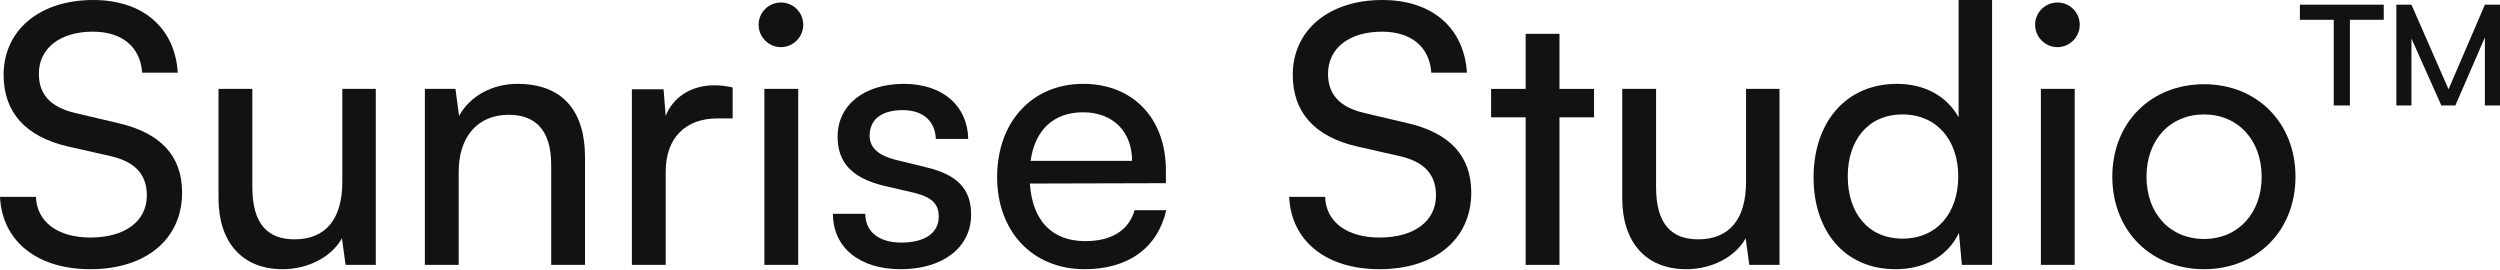 <svg width="1056" height="114" viewBox="0 0 1056 114" fill="none" xmlns="http://www.w3.org/2000/svg">
<path d="M1.52 31.62C1.52 12.77 16.722 0 39.373 0C60.352 0 73.881 11.706 75.098 30.708H60.048C59.288 19.762 51.535 13.378 39.221 13.378C25.387 13.378 16.418 20.371 16.418 31.164C16.418 39.981 21.435 45.302 31.772 47.734L49.862 51.991C67.801 56.095 76.922 65.824 76.922 81.33C76.922 101.093 61.568 113.71 38.157 113.71C15.81 113.71 0.912 102.005 0 83.155H15.202C15.506 93.644 24.323 100.333 38.157 100.333C52.751 100.333 62.024 93.492 62.024 82.546C62.024 73.881 57.311 68.409 46.822 65.976L28.732 61.872C10.793 57.767 1.52 47.43 1.52 31.62Z" fill="#121212"/>
<path d="M144.593 37.549H158.731V111.886H145.961L144.441 100.637C140.184 108.39 130.303 113.71 119.358 113.71C102.028 113.71 92.298 102.005 92.298 83.763V37.549H106.588V79.05C106.588 95.012 113.429 101.093 124.374 101.093C137.448 101.093 144.593 92.732 144.593 76.77V37.549Z" fill="#121212"/>
<path d="M193.753 111.886H179.464V37.549H192.385L193.905 48.95C198.618 40.437 208.043 35.42 218.533 35.42C238.143 35.42 247.112 47.43 247.112 66.433V111.886H232.822V69.625C232.822 54.575 225.829 48.494 214.884 48.494C201.506 48.494 193.753 58.071 193.753 72.513V111.886Z" fill="#121212"/>
<path d="M309.47 36.941V50.014H303.085C289.555 50.014 281.194 58.223 281.194 72.513V111.886H266.904V37.701H280.282L281.194 48.95C284.235 41.197 291.684 36.029 301.869 36.029C304.453 36.029 306.581 36.333 309.47 36.941Z" fill="#121212"/>
<path d="M329.865 19.915C324.697 19.915 320.44 15.658 320.44 10.489C320.44 5.169 324.697 1.064 329.865 1.064C335.034 1.064 339.291 5.169 339.291 10.489C339.291 15.658 335.034 19.915 329.865 19.915ZM322.872 111.886V37.549H337.162V111.886H322.872Z" fill="#121212"/>
<path d="M351.827 90.299H365.509C365.509 97.9 371.286 102.461 380.711 102.461C390.744 102.461 396.521 98.356 396.521 91.516C396.521 86.499 394.089 83.459 386.336 81.482L373.262 78.442C360.036 75.25 353.804 68.713 353.804 57.767C353.804 44.086 365.357 35.42 381.775 35.42C398.041 35.42 408.683 44.542 408.987 58.679H395.305C395.001 51.23 389.984 46.518 381.319 46.518C372.35 46.518 367.333 50.47 367.333 57.311C367.333 62.328 370.982 65.672 378.279 67.497L391.352 70.689C403.97 73.729 410.203 79.506 410.203 90.603C410.203 104.741 398.041 113.71 380.407 113.71C362.925 113.71 351.827 104.437 351.827 90.299Z" fill="#121212"/>
<path d="M458.126 113.71C436.235 113.71 421.185 97.9 421.185 74.793C421.185 51.535 435.931 35.42 457.518 35.42C478.648 35.42 492.482 50.014 492.482 72.057V77.378L435.019 77.53C436.083 93.188 444.292 101.853 458.43 101.853C469.527 101.853 476.824 97.292 479.256 88.779H492.634C488.986 104.741 476.52 113.71 458.126 113.71ZM457.518 47.43C445.052 47.43 437.147 54.879 435.323 67.953H478.192C478.192 55.639 470.135 47.43 457.518 47.43Z" fill="#121212"/>
<path d="M546.058 31.62C546.058 12.77 561.26 0 583.911 0C604.89 0 618.419 11.706 619.636 30.708H604.586C603.826 19.762 596.073 13.378 583.759 13.378C569.925 13.378 560.956 20.371 560.956 31.164C560.956 39.981 565.973 45.302 576.31 47.734L594.4 51.991C612.339 56.095 621.46 65.824 621.46 81.33C621.46 101.093 606.106 113.71 582.695 113.71C560.348 113.71 545.45 102.005 544.538 83.155H559.74C560.044 93.644 568.861 100.333 582.695 100.333C597.289 100.333 606.562 93.492 606.562 82.546C606.562 73.881 601.849 68.409 591.36 65.976L573.27 61.872C555.331 57.767 546.058 47.43 546.058 31.62Z" fill="#121212"/>
<path d="M658.727 111.886H644.437V49.558H629.843V37.549H644.437V14.29H658.727V37.549H673.321V49.558H658.727V111.886Z" fill="#121212"/>
<path d="M737.528 37.549H751.666V111.886H738.896L737.376 100.637C733.119 108.39 723.238 113.71 712.293 113.71C694.962 113.71 685.233 102.005 685.233 83.763V37.549H699.523V79.05C699.523 95.012 706.364 101.093 717.309 101.093C730.383 101.093 737.528 92.732 737.528 76.77V37.549Z" fill="#121212"/>
<path d="M800.71 113.71C779.123 113.71 766.049 97.596 766.049 74.945C766.049 52.143 779.275 35.42 801.318 35.42C812.719 35.42 822.296 40.437 827.313 49.558V0H841.451V111.886H828.681L827.465 98.356C822.6 108.542 812.567 113.71 800.71 113.71ZM803.598 100.789C818.192 100.789 827.161 89.996 827.161 74.49C827.161 59.288 818.192 48.342 803.598 48.342C789.004 48.342 780.491 59.288 780.491 74.49C780.491 89.843 789.004 100.789 803.598 100.789Z" fill="#121212"/>
<path d="M869.059 19.915C863.89 19.915 859.634 15.658 859.634 10.489C859.634 5.169 863.89 1.064 869.059 1.064C874.228 1.064 878.484 5.169 878.484 10.489C878.484 15.658 874.228 19.915 869.059 19.915ZM862.066 111.886V37.549H876.356V111.886H862.066Z" fill="#121212"/>
<path d="M892.237 74.641C892.237 51.687 908.655 35.572 931.002 35.572C953.197 35.572 969.615 51.687 969.615 74.641C969.615 97.596 953.197 113.71 931.002 113.71C908.655 113.71 892.237 97.596 892.237 74.641ZM906.679 74.641C906.679 90.147 916.56 100.941 931.002 100.941C945.292 100.941 955.325 90.147 955.325 74.641C955.325 59.136 945.292 48.342 931.002 48.342C916.56 48.342 906.679 59.136 906.679 74.641Z" fill="#121212"/>
<path d="M985.767 8.361H971.477V1.976H1006.9V8.361H992.608V44.542H985.767V8.361ZM1018.6 44.542H1012.22V1.976H1018.6L1034.26 37.701L1049.62 1.976H1056V44.542H1049.62V15.81L1037.15 44.542H1031.22L1018.6 16.266V44.542Z" fill="#121212"/>
</svg>
